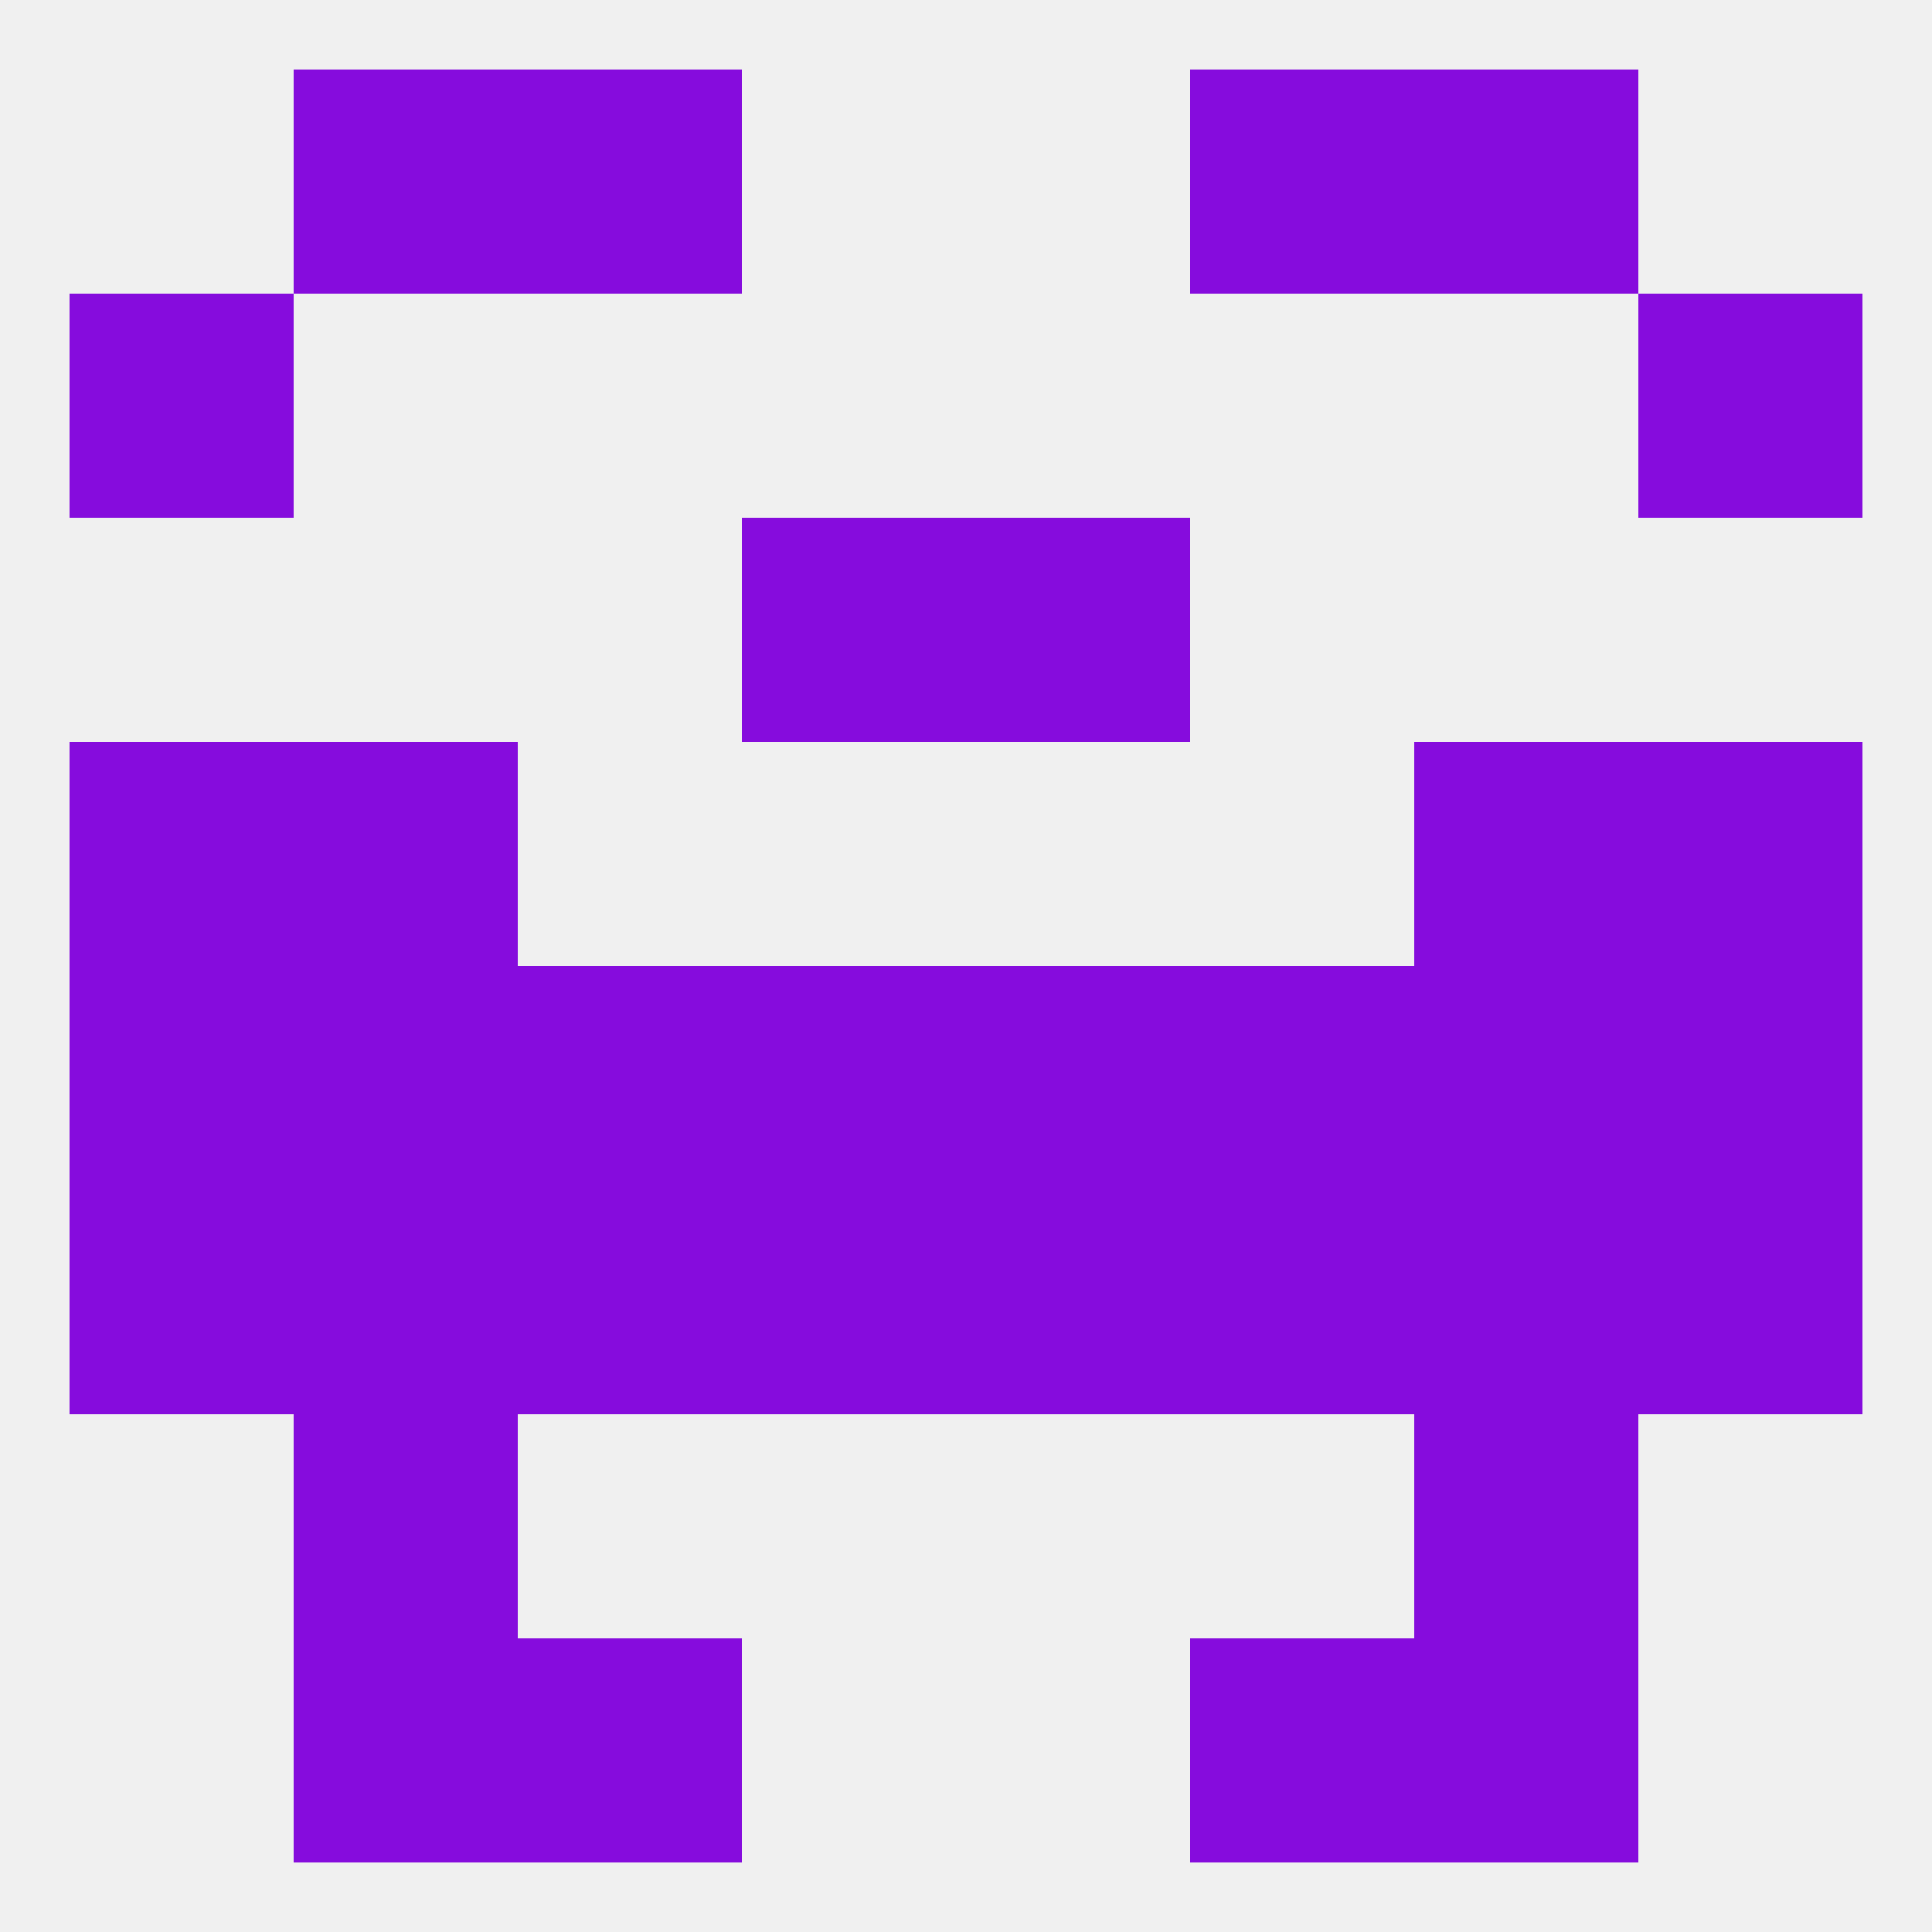 
<!--   <?xml version="1.0"?> -->
<svg version="1.1" baseprofile="full" xmlns="http://www.w3.org/2000/svg" xmlns:xlink="http://www.w3.org/1999/xlink" xmlns:ev="http://www.w3.org/2001/xml-events" width="250" height="250" viewBox="0 0 250 250" >
	<rect width="100%" height="100%" fill="rgba(240,240,240,255)"/>

	<rect x="96" y="67" width="29" height="29" fill="rgba(134,12,221,255)"/>
	<rect x="125" y="67" width="29" height="29" fill="rgba(134,12,221,255)"/>
	<rect x="9" y="38" width="29" height="29" fill="rgba(134,12,221,255)"/>
	<rect x="212" y="38" width="29" height="29" fill="rgba(134,12,221,255)"/>
	<rect x="67" y="9" width="29" height="29" fill="rgba(134,12,221,255)"/>
	<rect x="154" y="9" width="29" height="29" fill="rgba(134,12,221,255)"/>
	<rect x="38" y="9" width="29" height="29" fill="rgba(134,12,221,255)"/>
	<rect x="183" y="9" width="29" height="29" fill="rgba(134,12,221,255)"/>
	<rect x="38" y="212" width="29" height="29" fill="rgba(134,12,221,255)"/>
	<rect x="183" y="212" width="29" height="29" fill="rgba(134,12,221,255)"/>
	<rect x="67" y="212" width="29" height="29" fill="rgba(134,12,221,255)"/>
	<rect x="154" y="212" width="29" height="29" fill="rgba(134,12,221,255)"/>
	<rect x="38" y="183" width="29" height="29" fill="rgba(134,12,221,255)"/>
	<rect x="183" y="183" width="29" height="29" fill="rgba(134,12,221,255)"/>
	<rect x="96" y="154" width="29" height="29" fill="rgba(134,12,221,255)"/>
	<rect x="38" y="154" width="29" height="29" fill="rgba(134,12,221,255)"/>
	<rect x="183" y="154" width="29" height="29" fill="rgba(134,12,221,255)"/>
	<rect x="9" y="154" width="29" height="29" fill="rgba(134,12,221,255)"/>
	<rect x="212" y="154" width="29" height="29" fill="rgba(134,12,221,255)"/>
	<rect x="125" y="154" width="29" height="29" fill="rgba(134,12,221,255)"/>
	<rect x="67" y="154" width="29" height="29" fill="rgba(134,12,221,255)"/>
	<rect x="154" y="154" width="29" height="29" fill="rgba(134,12,221,255)"/>
	<rect x="212" y="125" width="29" height="29" fill="rgba(134,12,221,255)"/>
	<rect x="183" y="125" width="29" height="29" fill="rgba(134,12,221,255)"/>
	<rect x="9" y="125" width="29" height="29" fill="rgba(134,12,221,255)"/>
	<rect x="38" y="125" width="29" height="29" fill="rgba(134,12,221,255)"/>
	<rect x="67" y="125" width="29" height="29" fill="rgba(134,12,221,255)"/>
	<rect x="154" y="125" width="29" height="29" fill="rgba(134,12,221,255)"/>
	<rect x="96" y="125" width="29" height="29" fill="rgba(134,12,221,255)"/>
	<rect x="125" y="125" width="29" height="29" fill="rgba(134,12,221,255)"/>
	<rect x="9" y="96" width="29" height="29" fill="rgba(134,12,221,255)"/>
	<rect x="212" y="96" width="29" height="29" fill="rgba(134,12,221,255)"/>
	<rect x="38" y="96" width="29" height="29" fill="rgba(134,12,221,255)"/>
	<rect x="183" y="96" width="29" height="29" fill="rgba(134,12,221,255)"/>
</svg>
